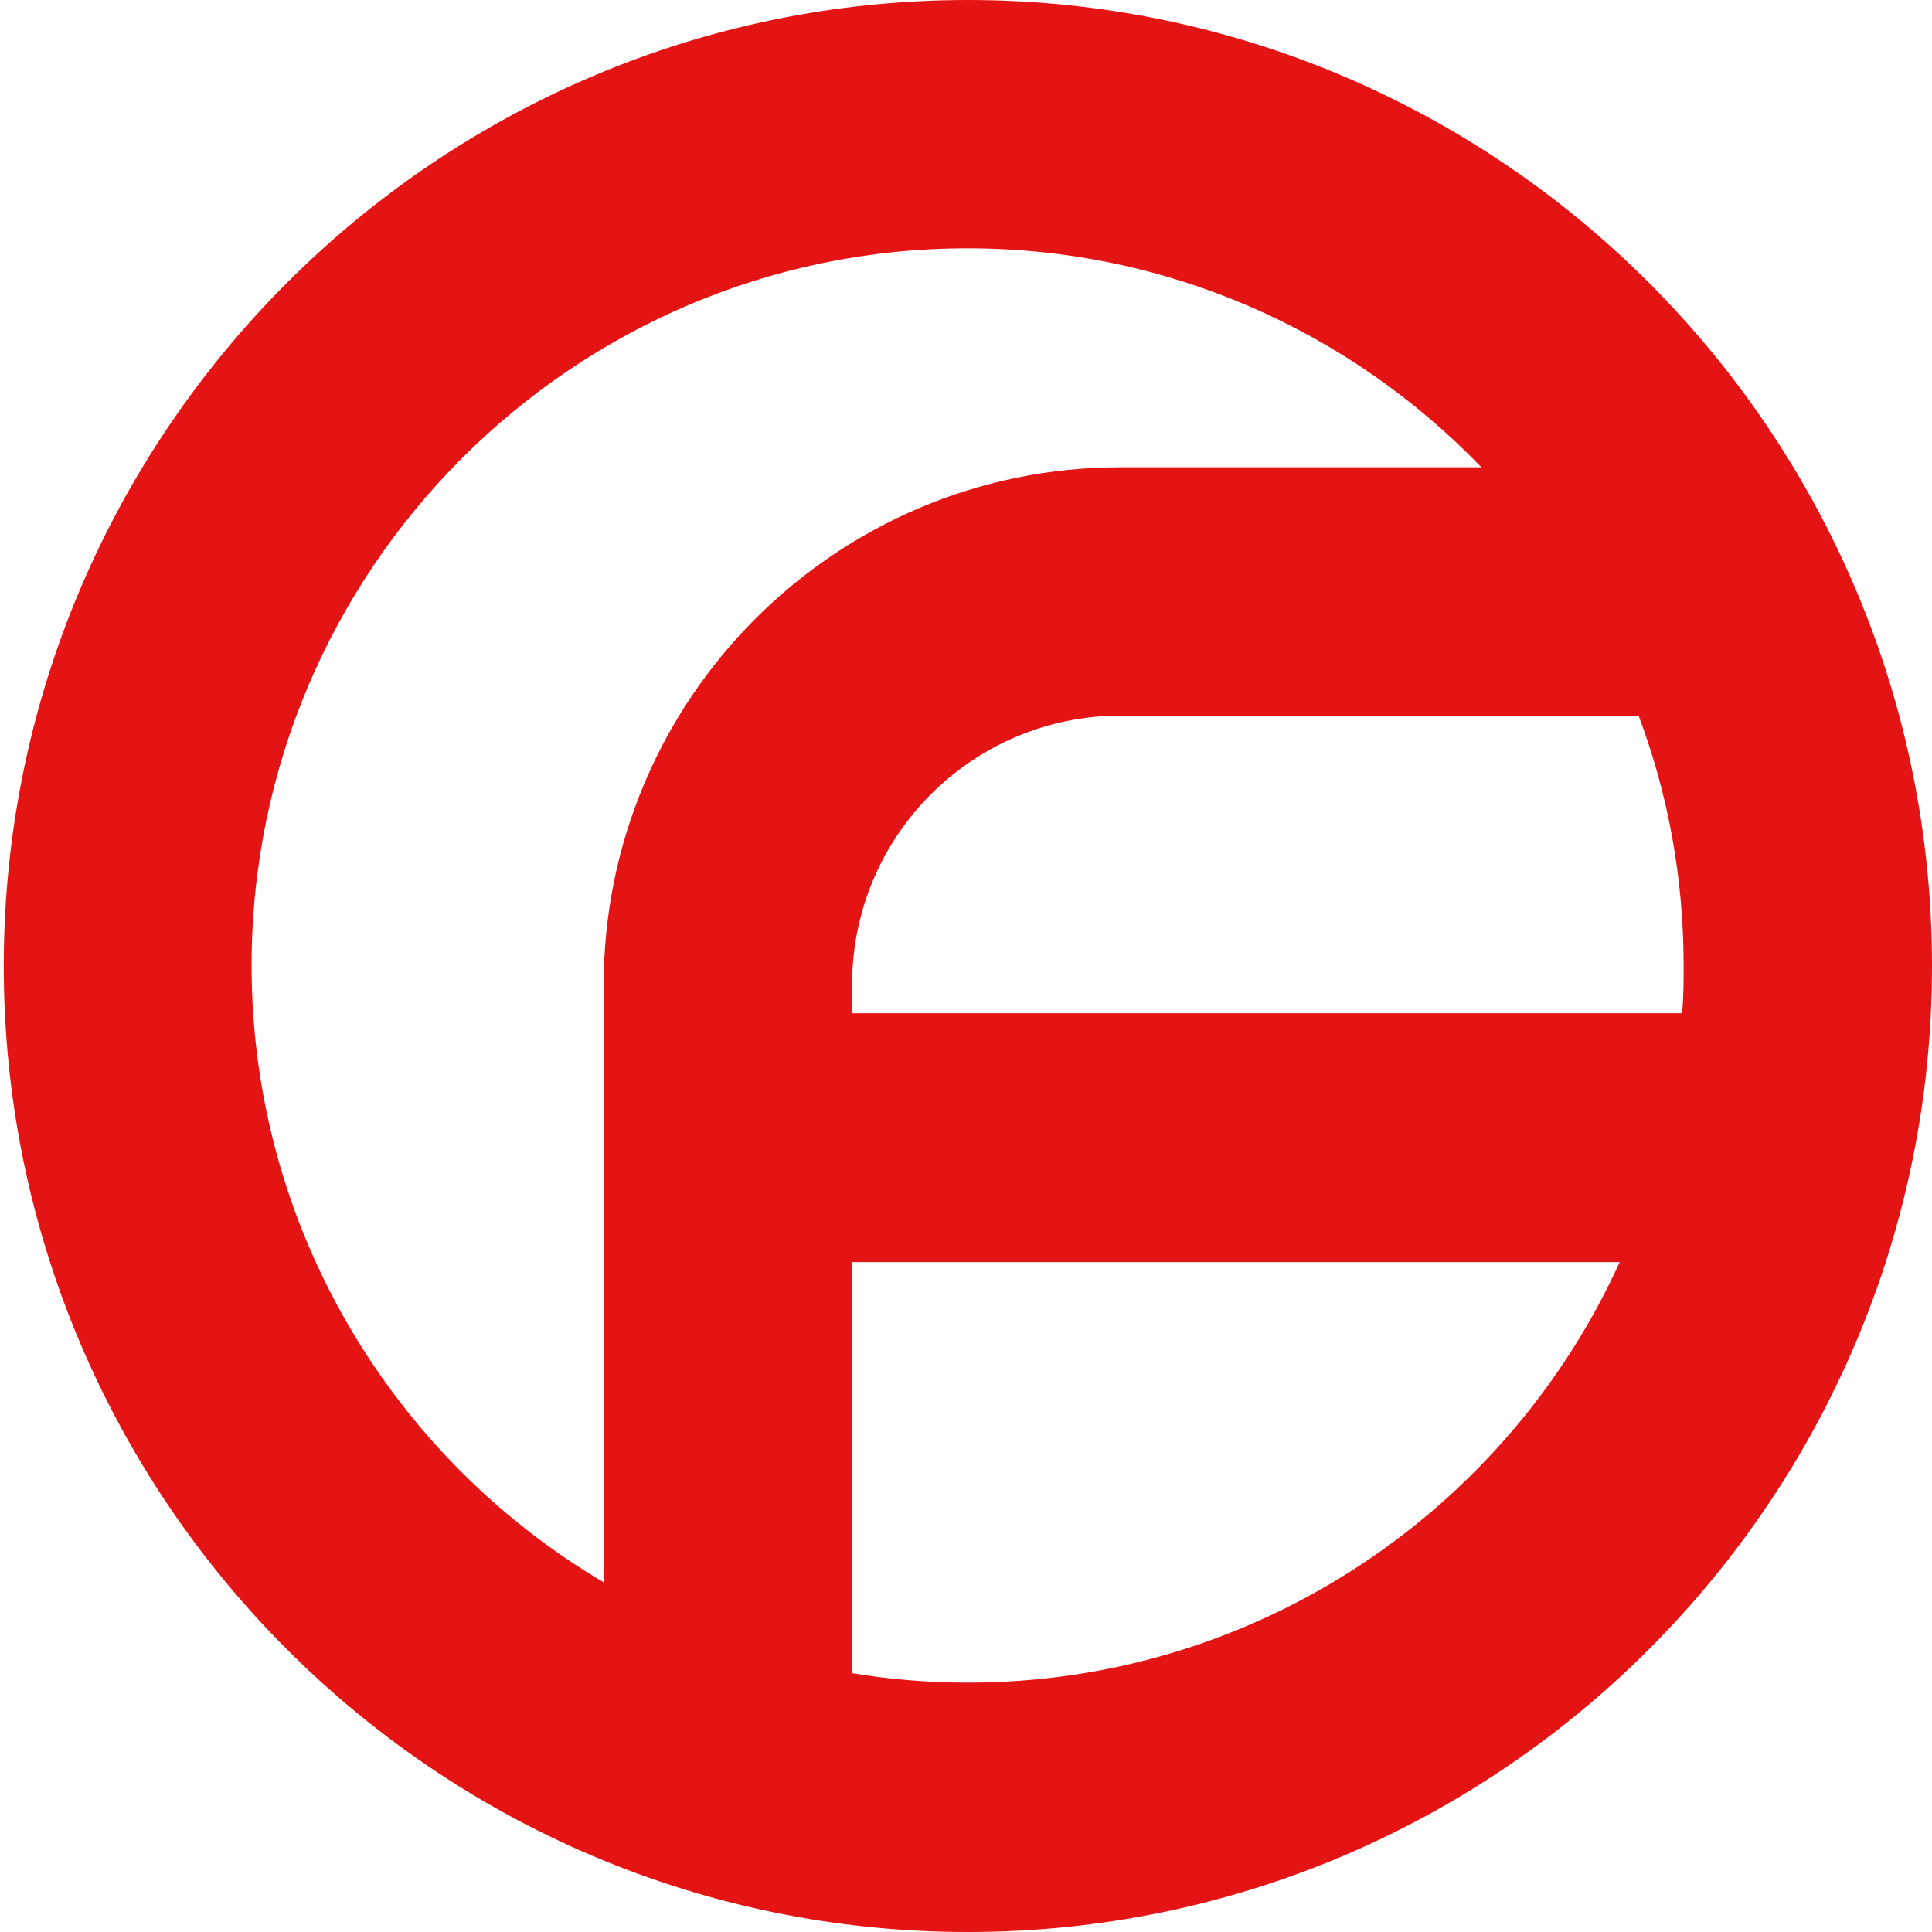 <svg width="36" height="36" viewBox="0 0 36 36" fill="none" xmlns="http://www.w3.org/2000/svg">
<path d="M18.035 0C8.135 0 0.07 8.071 0.07 18C0.07 27.929 8.125 36 18.035 36C27.945 36 36 27.929 36 18C36 8.071 27.945 0 18.035 0ZM4.688 17.99C4.688 10.624 10.673 4.627 18.025 4.627C21.774 4.627 25.172 6.183 27.603 8.707H20.876C15.565 8.707 11.249 13.03 11.249 18.352V29.485C7.325 27.166 4.688 22.881 4.688 17.99ZM18.035 31.353C17.303 31.353 16.59 31.295 15.877 31.177V23.517H30.181C28.082 28.135 23.424 31.353 18.035 31.353ZM15.877 18.88V18.352C15.877 15.574 18.123 13.334 20.886 13.334H30.532C31.079 14.781 31.372 16.357 31.372 17.99C31.372 18.284 31.372 18.577 31.343 18.88H15.877Z" fill="#E51414"/>
</svg>
